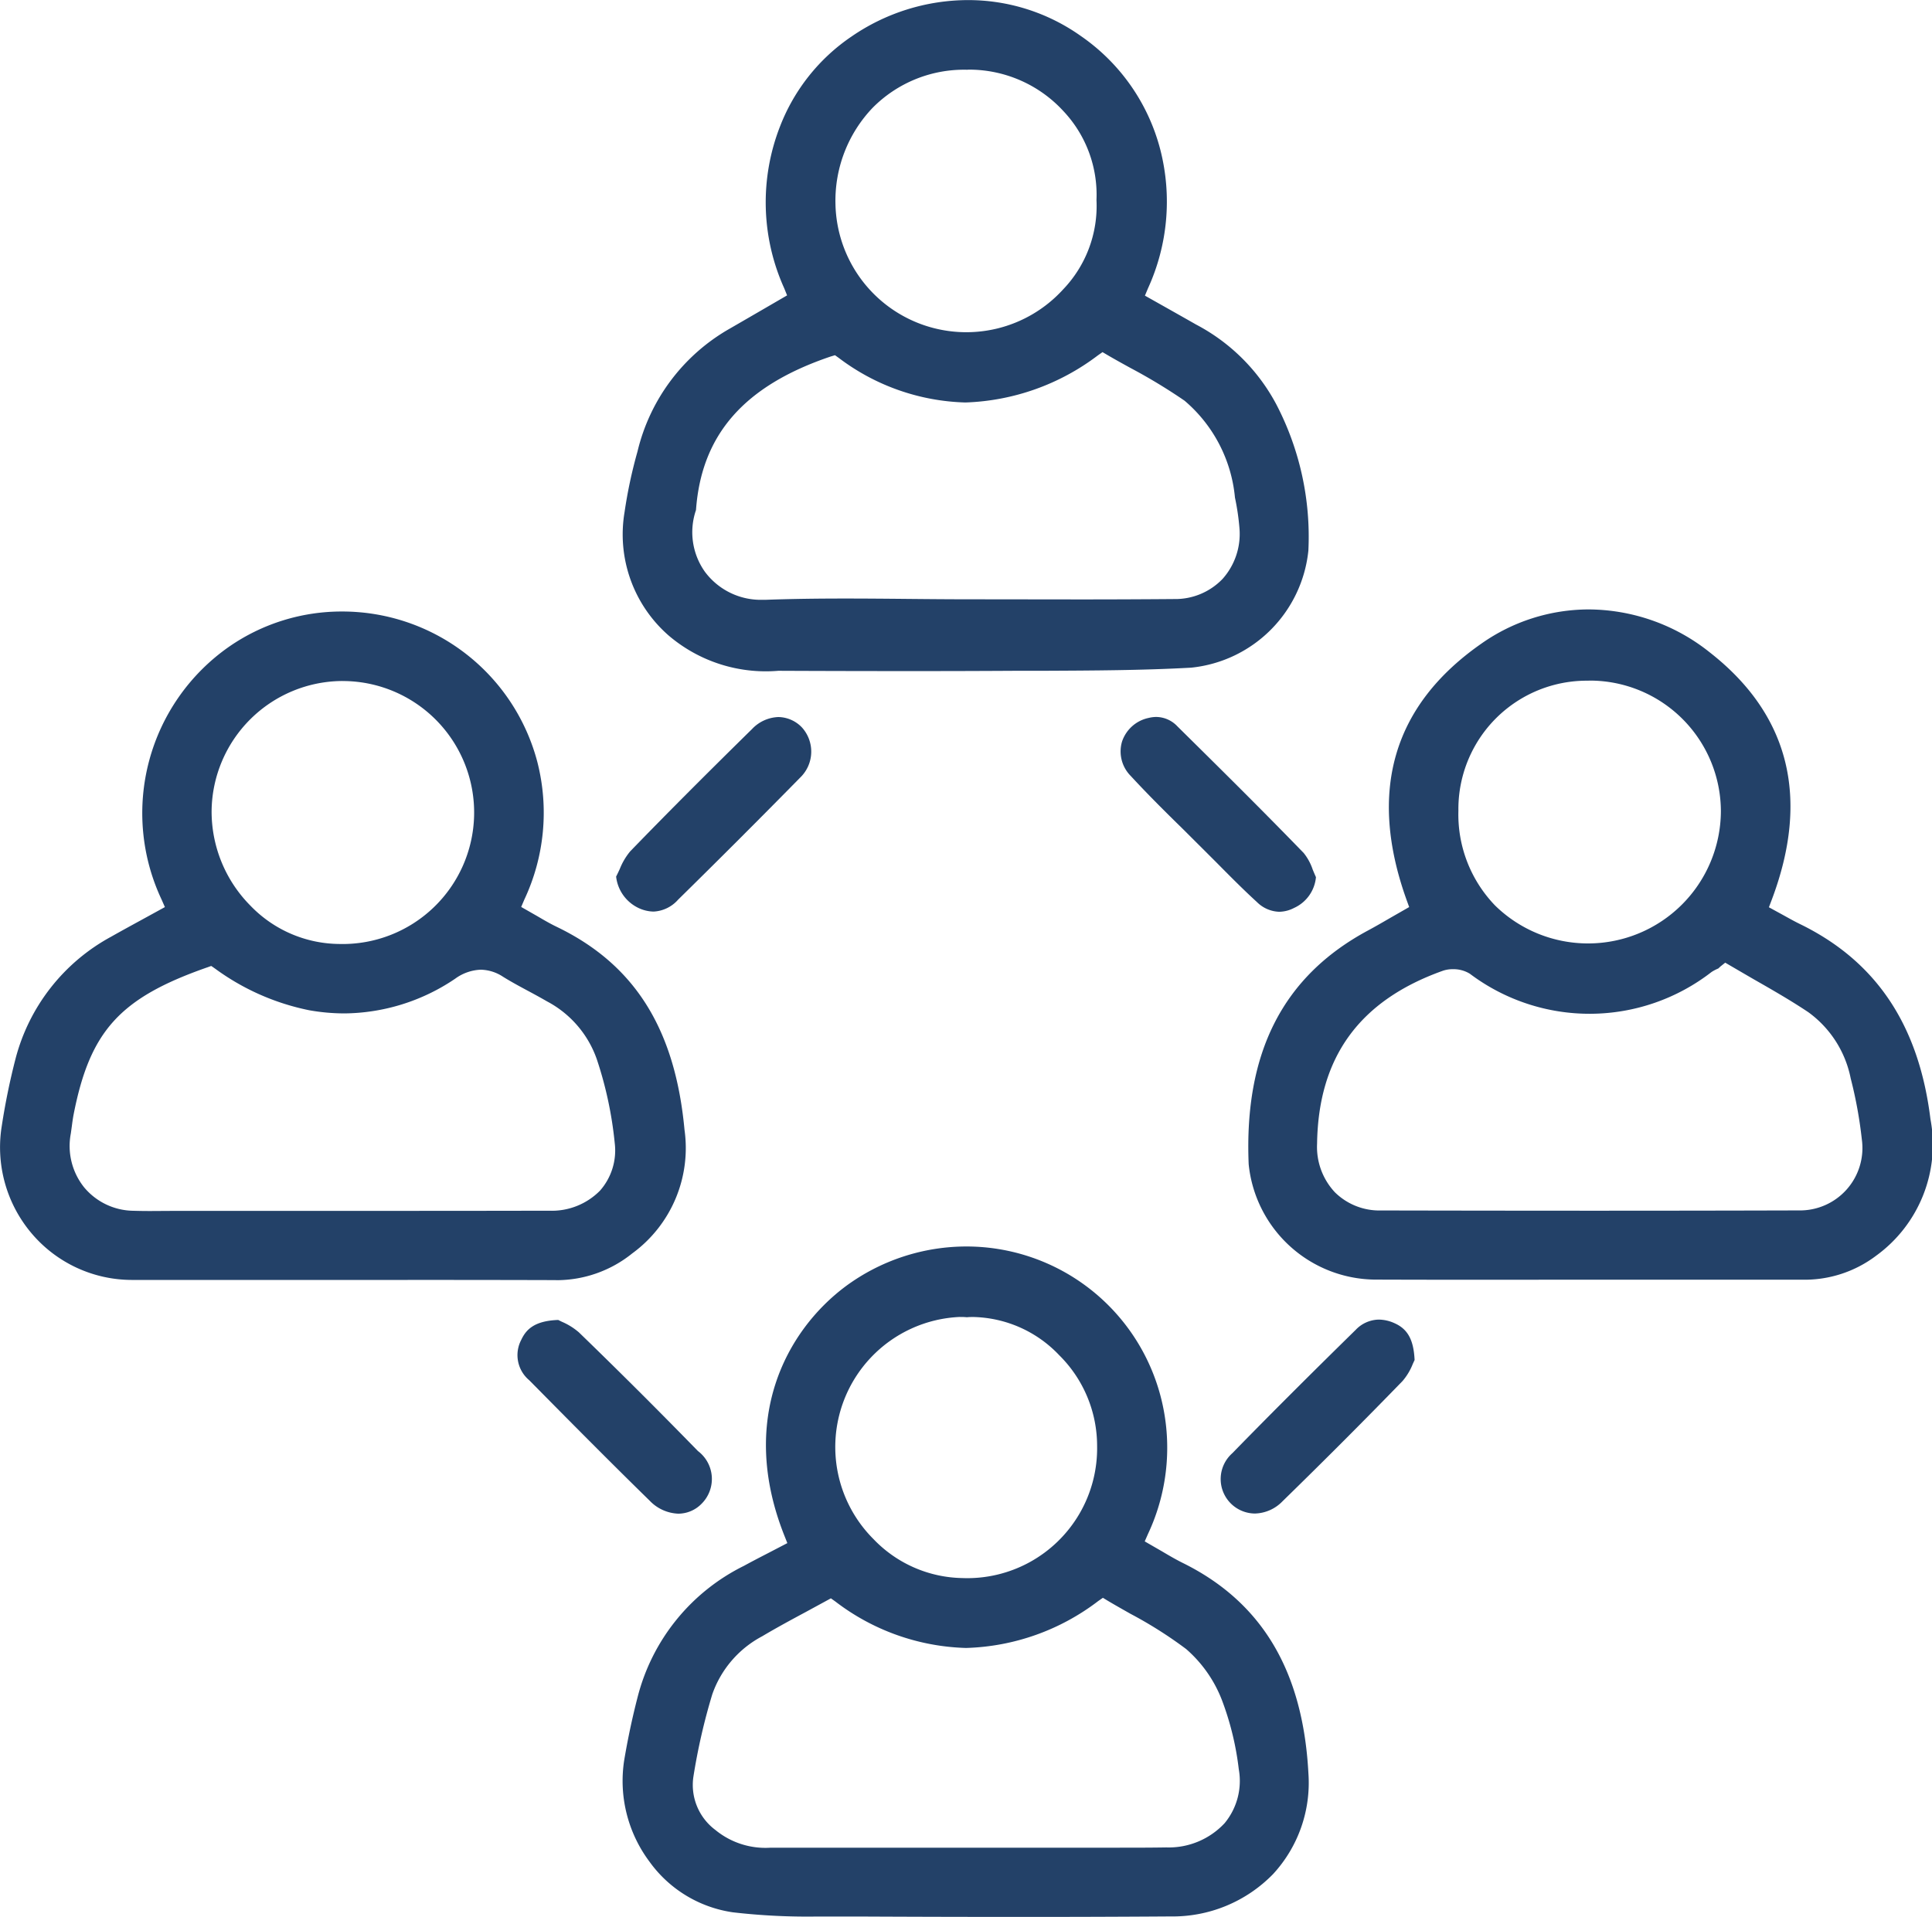 <?xml version="1.0" encoding="UTF-8"?>
<svg xmlns="http://www.w3.org/2000/svg" width="86.5" height="85.839" viewBox="0 0 86.5 85.839"><defs><style>.a{fill:#234168;}</style></defs><g transform="translate(-665.118 -123.479)"><path class="a" d="M692.116,153.517a6.7,6.7,0,0,1-4.9-1.571,6.008,6.008,0,0,1-1.984-5.535,21.236,21.236,0,0,1,.579-2.713,8.629,8.629,0,0,1,4.111-5.492c.505-.289,2.587-1.5,2.587-1.5l-.128-.317a9.345,9.345,0,0,1-.193-7.237,8.61,8.61,0,0,1,3.212-4.042,9.23,9.23,0,0,1,5.2-1.627,8.715,8.715,0,0,1,5.069,1.614,8.886,8.886,0,0,1,3.551,5.089,9.351,9.351,0,0,1-.555,6.209l-.135.323s1.833,1.031,2.285,1.291a8.583,8.583,0,0,1,3.6,3.582,12.829,12.829,0,0,1,1.433,6.544,5.875,5.875,0,0,1-5.25,5.242c-2.167.12-4.382.129-6.523.139l-1.2,0q-2.428.015-4.859.014Q695.069,153.53,692.116,153.517Zm2.339-14.072c-3.867,1.309-5.782,3.494-6.025,6.874a3.058,3.058,0,0,0,.4,2.765,3.114,3.114,0,0,0,2.573,1.254l.142,0c1.183-.043,2.364-.057,3.55-.057.936,0,1.873.008,2.808.017s1.855.017,2.782.017l4.938.006q2.112,0,4.222-.017a2.933,2.933,0,0,0,2.16-.9,3.022,3.022,0,0,0,.756-2.288,10.66,10.66,0,0,0-.2-1.354,6.479,6.479,0,0,0-2.257-4.34,24.916,24.916,0,0,0-2.418-1.464c-.351-.193-.7-.385-1.037-.583l-.217-.128-.209.146a10.368,10.368,0,0,1-5.932,2.109,9.821,9.821,0,0,1-5.674-2l-.164-.117Zm6.11-12.843a5.752,5.752,0,0,0-4.222,1.7,6.021,6.021,0,0,0-1.668,4.33,5.859,5.859,0,0,0,10.186,3.813,5.4,5.4,0,0,0,1.5-4.008,5.464,5.464,0,0,0-1.485-3.987,5.735,5.735,0,0,0-4.227-1.853Z" transform="translate(7.849)"/><path class="a" d="M710.94,173.1a5.742,5.742,0,0,1-5.64-5.168c-.21-5,1.536-8.419,5.342-10.465.337-.181.668-.373,1.023-.579l.821-.47-.113-.312c-1.746-4.862-.616-8.73,3.359-11.494a8.36,8.36,0,0,1,4.794-1.522,8.737,8.737,0,0,1,5.409,1.916c3.575,2.791,4.508,6.526,2.779,11.1l-.122.321.654.358c.245.136.484.27.731.391,3.416,1.663,5.329,4.521,5.848,8.739a6.149,6.149,0,0,1-2.431,6.114,5.307,5.307,0,0,1-3.281,1.076H718.7Q714.82,173.113,710.94,173.1Zm3.5-13.9a1.355,1.355,0,0,0-.451.072c-3.731,1.333-5.57,3.864-5.626,7.739a2.968,2.968,0,0,0,.8,2.182,2.837,2.837,0,0,0,2.073.811q4.625.01,9.255.011,4.719,0,9.437-.013a2.795,2.795,0,0,0,2.825-3.175,19.453,19.453,0,0,0-.5-2.74,4.812,4.812,0,0,0-1.9-2.964c-.786-.525-1.614-1-2.417-1.458-.356-.206-1.3-.757-1.3-.757l-.211.168-.1.093a1.818,1.818,0,0,0-.3.156,8.907,8.907,0,0,1-10.823.078A1.405,1.405,0,0,0,714.438,159.2Zm6.022-12.919a5.748,5.748,0,0,0-5.772,5.823,5.868,5.868,0,0,0,1.642,4.244,5.948,5.948,0,0,0,10.11-4.211,5.867,5.867,0,0,0-5.843-5.86h-.006Z" transform="translate(15.724 7.679)"/><path class="a" d="M690,173.1q-3.421-.01-6.842-.008l-12.142,0a5.887,5.887,0,0,1-4.476-2.077,5.961,5.961,0,0,1-1.343-4.816,30.4,30.4,0,0,1,.615-3.006,8.708,8.708,0,0,1,4.286-5.473c.44-.249.882-.491,1.362-.753l1.041-.571-.145-.33a9.09,9.09,0,0,1,3.011-11.325,8.843,8.843,0,0,1,5.079-1.581,9.031,9.031,0,0,1,8.732,6.745,9.15,9.15,0,0,1-.586,6.159l-.139.326.728.416c.294.173.573.335.864.475,3.486,1.681,5.3,4.568,5.72,9.088a5.839,5.839,0,0,1-2.339,5.534,5.4,5.4,0,0,1-3.405,1.2Zm-15.615-14c-3.9,1.366-5.238,2.843-5.971,6.582-.032.17-.056.341-.078.511l-.047.341a2.963,2.963,0,0,0,.6,2.417,2.914,2.914,0,0,0,2.207,1.044c.253.008.505.011.758.011l1.2-.007,9.88,0q3.388,0,6.775-.007a3.025,3.025,0,0,0,2.274-.9,2.722,2.722,0,0,0,.658-2.129,17.171,17.171,0,0,0-.8-3.746,4.668,4.668,0,0,0-2.235-2.6c-.285-.166-.575-.323-.866-.479-.372-.2-.743-.4-1.1-.622a1.87,1.87,0,0,0-.994-.316,2.066,2.066,0,0,0-1.145.4,8.967,8.967,0,0,1-4.958,1.557,9.063,9.063,0,0,1-1.584-.142,10.717,10.717,0,0,1-4.22-1.87l-.164-.113Zm6.04-12.828a5.884,5.884,0,0,0-5.833,5.812,5.983,5.983,0,0,0,1.738,4.248,5.58,5.58,0,0,0,3.984,1.716,5.888,5.888,0,0,0,.288-11.773Z" transform="translate(0 7.702)"/><path class="a" d="M702.964,193.613q-3.634,0-7.271-.018l-1.821,0a28.975,28.975,0,0,1-3.779-.188,5.576,5.576,0,0,1-3.739-2.271,6.035,6.035,0,0,1-1.131-4.535c.153-.914.352-1.866.6-2.826a9.043,9.043,0,0,1,4.76-5.882c.344-.188.692-.369,1.057-.557l.888-.462-.131-.331c-2.062-5.185.063-9.169,2.741-11.168a9.107,9.107,0,0,1,5.419-1.784,8.988,8.988,0,0,1,8.615,6.465,9.088,9.088,0,0,1-.5,6.415l-.143.326.763.44c.317.188.614.362.92.515,3.554,1.748,5.4,4.831,5.645,9.422a6.03,6.03,0,0,1-1.578,4.517,6.272,6.272,0,0,1-4.6,1.9Q706.316,193.614,702.964,193.613Zm4.4-3.1c.712,0,1.426,0,2.137-.012a3.416,3.416,0,0,0,2.606-1.087A2.968,2.968,0,0,0,712.74,187a12.992,12.992,0,0,0-.756-3.1,5.788,5.788,0,0,0-1.6-2.282,18.87,18.87,0,0,0-2.494-1.579c-.344-.195-.685-.387-1.016-.584l-.218-.132-.21.146a10.214,10.214,0,0,1-5.918,2.1,10.062,10.062,0,0,1-5.85-2.08l-.2-.142-1.112.605c-.669.359-1.322.712-1.959,1.091a4.685,4.685,0,0,0-2.239,2.6,27.374,27.374,0,0,0-.849,3.712,2.515,2.515,0,0,0,.982,2.36,3.533,3.533,0,0,0,2.446.8l11.992,0Zm-7.1-23.767a5.828,5.828,0,0,0-3.882,9.945,5.635,5.635,0,0,0,3.969,1.748,5.815,5.815,0,0,0,6.046-5.915,5.715,5.715,0,0,0-1.695-4.063,5.455,5.455,0,0,0-3.835-1.712c-.1,0-.2,0-.3.011A2.408,2.408,0,0,0,700.257,166.749Z" transform="translate(7.841 15.705)"/><path class="a" d="M688.966,174.632a1.869,1.869,0,0,1-1.279-.582c-1.817-1.777-3.605-3.584-5.391-5.393a1.464,1.464,0,0,1-.363-1.8c.209-.445.558-.861,1.661-.9.046.025.1.05.156.078a2.937,2.937,0,0,1,.767.476c1.72,1.666,3.463,3.4,5.331,5.316a1.566,1.566,0,0,1,.156,2.368A1.463,1.463,0,0,1,688.966,174.632Z" transform="translate(6.518 16.629)"/><path class="a" d="M705.926,174.628a1.544,1.544,0,0,1-1.012-2.7c1.816-1.863,3.665-3.7,5.523-5.523a1.46,1.46,0,0,1,1.039-.461,1.737,1.737,0,0,1,.7.161c.594.263.857.746.9,1.65-.025.05-.05.107-.079.17a2.688,2.688,0,0,1-.458.767c-1.65,1.7-3.411,3.469-5.382,5.393A1.775,1.775,0,0,1,705.926,174.628Z" transform="translate(15.377 16.626)"/><path class="a" d="M708.275,155.275a1.478,1.478,0,0,1-.994-.433c-.637-.583-1.247-1.2-1.856-1.816l-1.45-1.446c-.8-.783-1.591-1.568-2.348-2.389a1.556,1.556,0,0,1-.39-1.531,1.6,1.6,0,0,1,1.2-1.067,1.418,1.418,0,0,1,.335-.042,1.317,1.317,0,0,1,.945.42c1.9,1.877,3.8,3.757,5.658,5.675a2.394,2.394,0,0,1,.4.737q.071.173.146.342a1.681,1.681,0,0,1-.981,1.379A1.492,1.492,0,0,1,708.275,155.275Z" transform="translate(14.115 9.033)"/><path class="a" d="M686.618,155.265a1.649,1.649,0,0,1-.7-.173,1.777,1.777,0,0,1-.977-1.394c.057-.111.11-.224.163-.338a2.917,2.917,0,0,1,.468-.793c1.582-1.634,3.316-3.374,5.456-5.477a1.7,1.7,0,0,1,1.179-.536,1.488,1.488,0,0,1,1.053.465,1.614,1.614,0,0,1-.075,2.243q-2.711,2.759-5.47,5.471A1.564,1.564,0,0,1,686.618,155.265Z" transform="translate(7.762 9.034)"/></g></svg>